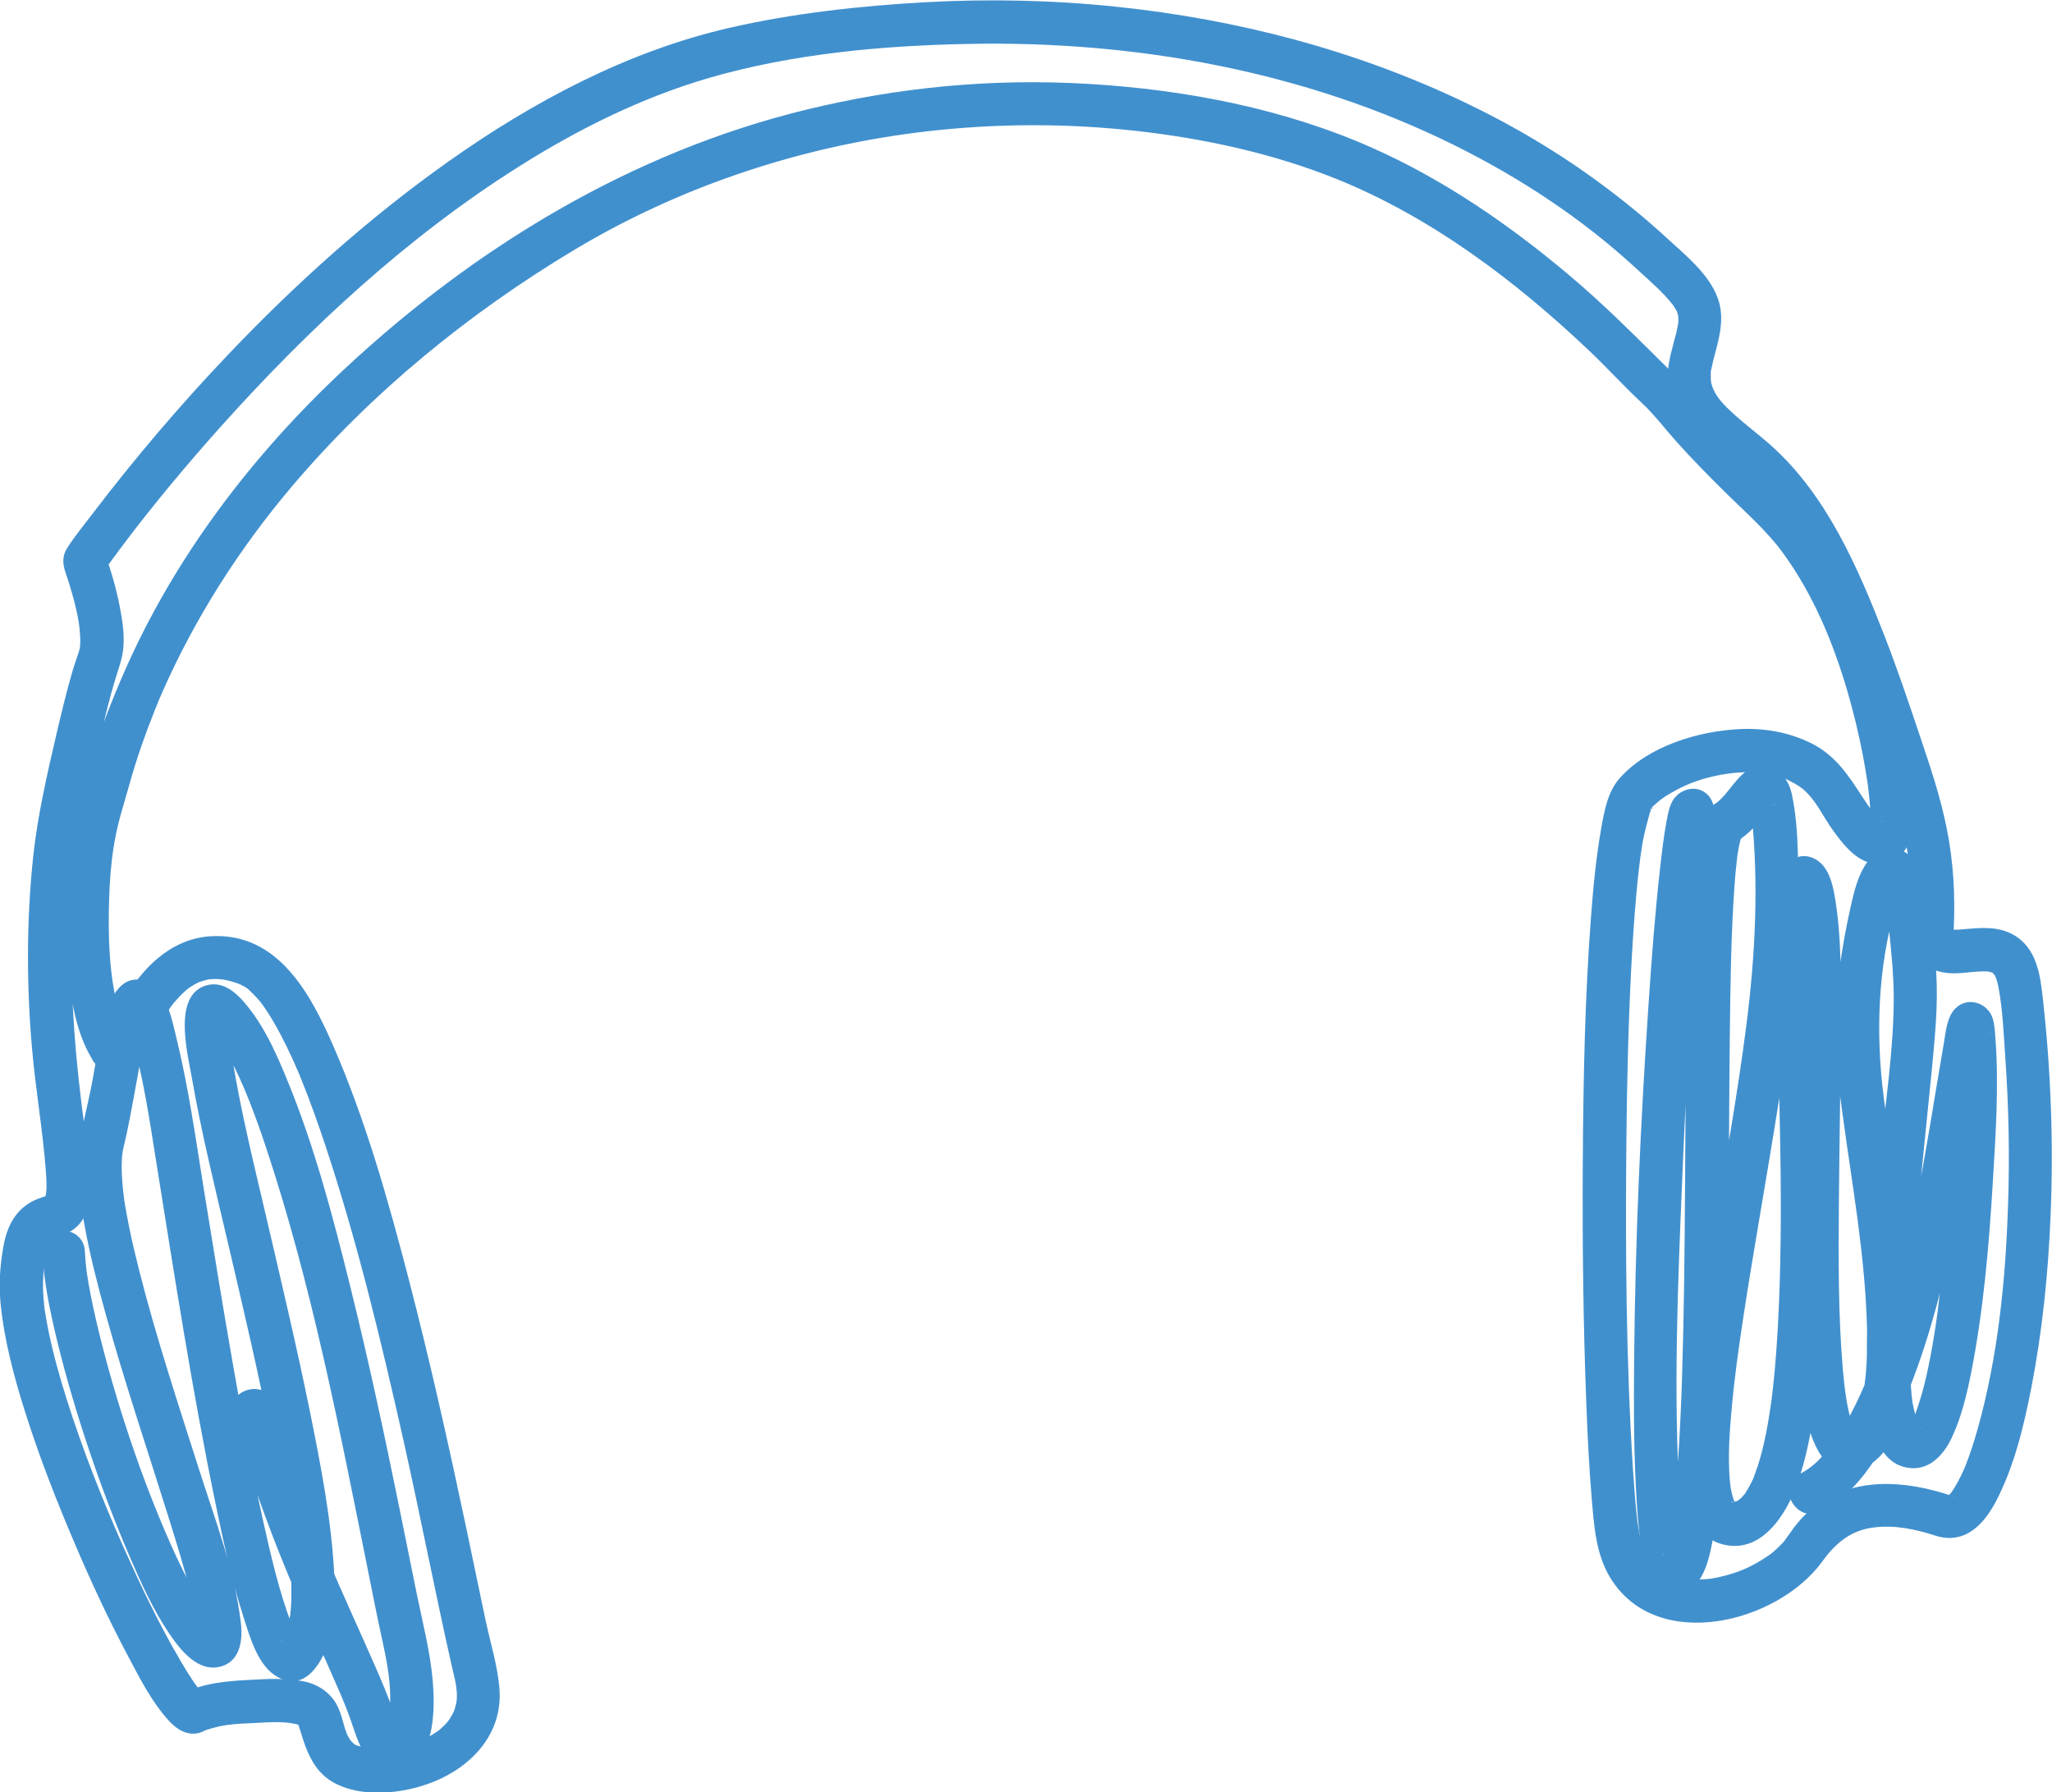 <?xml version="1.0" encoding="UTF-8"?>
<svg id="Ebene_2" data-name="Ebene 2" xmlns="http://www.w3.org/2000/svg" viewBox="0 0 237.43 207.36">
  <defs>
    <style>
      .cls-1 {
        fill: #4190ce;
      }
    </style>
  </defs>
  <g id="Ebene_1-2" data-name="Ebene 1">
    <g>
      <path class="cls-1" d="M10.9,122.85c1.59,2.2,4.07,1.66,5.44-.41.89-1.35,1.51-2.88,2.33-4.27.26-.44.53-.88.82-1.3.13-.19.26-.37.4-.56.04-.06.3-.4.1-.14-.22.28.13-.16.18-.21.35-.4.7-.79,1.09-1.15.17-.16.34-.31.52-.45.28-.23-.34.23-.04.03.14-.09.27-.19.41-.28.22-.14.45-.27.69-.39.12-.06.24-.12.36-.17-.09.04-.47.17-.04.03.23-.07.45-.14.68-.2.13-.03.27-.06.41-.09.29-.06-.42.02.07,0,.3-.01.59-.03.89-.02.16,0,.93.11.52.04.7.12,1.41.31,2.06.58-.01,0,.41.2.56.29.1.06.2.14.31.2.39.21-.44-.42-.03-.02.49.46.95.91,1.39,1.42.11.13.5.66.04.04.12.16.23.31.35.47.24.34.47.68.69,1.03.49.77.94,1.57,1.37,2.38.48.91.93,1.84,1.36,2.78.23.51.45,1.01.67,1.52.04.09.18.44,0,0,.04.1.08.2.13.3.12.31.25.61.37.92.95,2.37,1.8,4.77,2.61,7.19,3.71,11.17,6.47,22.65,9.05,34.13,1.94,8.65,3.63,17.37,5.57,26.02.12.53.24,1.05.37,1.57.24,1.01.35,2.21.19,2.92-.07.29-.15.58-.24.87-.03.09-.19.44,0,.01-.04.1-.09.2-.14.29-.14.25-.28.49-.44.74-.04.06-.31.42-.12.18.2-.25-.17.19-.22.24-.2.21-.4.41-.61.6-.1.1-.22.19-.33.28.03-.02.31-.23.08-.06-.51.36-1.04.68-1.59.96-.14.07-.86.37-.42.2-.24.09-.49.18-.73.26-.59.2-1.2.36-1.82.48-.28.06-.57.11-.86.15.51-.07-.11,0-.29.02-.57.05-1.15.07-1.73.04-.26,0-.51-.03-.76-.05-.46-.03.43.11-.14-.02-.45-.11-.89-.22-1.33-.36.46.15.24.11-.04-.05-.12-.07-.5-.38-.17-.09.43.37-.37-.44-.32-.37-.11-.15-.36-.58-.49-.87.18.4-.13-.42-.16-.5-.07-.24-.14-.49-.21-.74-.19-.68-.4-1.38-.73-2.01-.77-1.42-2.15-2.37-3.72-2.7-2.15-.46-4.5-.3-6.69-.18-1.62.08-3.27.23-4.85.61-.46.11-.92.25-1.36.42-.21.08-.74.42-1.04.45.31-.03,1.14-.34,1.62-.21.19.05.64.19.68.39-.02-.11-.39-.37-.48-.47s-.17-.2-.25-.3c-.33-.37.14.19.08.11-.21-.3-.43-.59-.64-.9-.48-.72-.93-1.45-1.37-2.2-2.59-4.39-4.78-9.03-6.85-13.68-2.34-5.28-4.56-10.92-6.37-16.63-.81-2.56-1.54-5.16-2.09-7.79-.11-.55-.22-1.09-.31-1.64-.05-.28-.09-.56-.14-.84-.1-.6.02.28-.06-.44-.11-.96-.18-1.93-.16-2.9.03-1.42.19-2.87.59-4.24.04-.15.09-.29.15-.43-.04.11-.1.44,0,.05.12-.5.2-.01.03-.11.07.04.55-.64.03-.07.15-.16.83-.35.07-.09,1.89-.65,3.46-1.29,4.17-3.31.54-1.54.44-3.3.31-4.9-.2-2.47-.57-4.93-.88-7.39-.96-7.7-1.44-15.44-1.02-23.19.13-2.36.36-4.7.61-7.04-.05.45-.06.4,0,.03.04-.23.07-.46.11-.68.1-.59.21-1.19.32-1.78.57-2.99,1.22-5.97,1.91-8.94.62-2.69,1.25-5.39,2.07-8.03.34-1.1.71-2.09.82-3.26.15-1.6-.12-3.26-.42-4.83-.39-1.99-.95-3.98-1.65-5.88l-.25,1.93c1.17-1.69,2.41-3.32,3.66-4.95.2-.26-.3.38.14-.18.15-.2.31-.39.46-.59.37-.47.73-.93,1.1-1.39.79-.99,1.58-1.97,2.39-2.94,1.88-2.27,3.81-4.51,5.78-6.71,10.25-11.44,21.68-22.07,34.72-30.26,6.82-4.29,14.1-7.9,21.86-10.16,9.66-2.8,20.04-3.74,30.06-3.93,19.21-.38,38.8,3.13,56.1,11.69,7.63,3.78,14.82,8.5,21.09,14.28,1.44,1.33,3.11,2.74,4.29,4.27.06.08.5.85.39.6.06.15.1.32.15.48.2.71,0-.26.04.16.03.35.02.71-.02,1.06.05-.44-.15.67-.2.87-.41,1.64-.95,3.23-1,4.94-.06,2.3.86,4.38,2.29,6.13,2.2,2.72,5.32,4.55,7.75,7.06.71.73,1.36,1.49,1.99,2.29.22.28-.21-.29.15.21.19.26.37.51.55.77.37.53.73,1.07,1.08,1.62,1.81,2.86,3.3,5.91,4.66,9.01,2.08,4.74,3.77,9.63,5.41,14.53,1.65,4.93,3.51,9.94,4.08,15.14.28,2.55-.01,5.09.17,7.63.12,1.71.78,3.3,2.32,4.18,1.16.67,2.57.66,3.86.55.54-.05,1.09-.12,1.63-.15.24-.01.49-.02.73-.02.15,0,.3.02.45.02.22,0-.53-.14.03.01.14.04.28.08.42.12-.13-.04-.48-.08-.12-.05.07,0,.23.13.3.18-.54-.34-.06-.12-.02.02.07.28-.3-.43.04.04.08.11.15.25.21.38-.2-.4.03.09.07.2.08.27.15.55.21.83.51,2.63.62,5.58.81,8.31.4,5.68.51,11.38.31,17.08-.29,8.65-1.16,17.44-3.51,25.79-.4,1.42-.85,2.83-1.39,4.21-.07.19-.35.83-.13.33-.12.28-.25.56-.39.84-.23.47-.47.93-.74,1.37-.11.18-.24.36-.35.54-.34.55.32-.3-.04.06-.12.12-.24.26-.35.38-.29.32-.42.31,0,.03-.11.07-.22.14-.34.2,1.05-.46-.16-.08.48-.16.52-.06.22-.02.11-.03-.31-.01.44.08.44.07-.07.07-.61-.19-.7-.22-3.69-1.19-7.93-1.8-11.7-.57-2.16.7-4.14,1.95-5.61,3.69-.42.49-.8,1.01-1.17,1.55-.09.13-.66.9-.3.46-.45.55-.96,1.04-1.49,1.5-.11.1-.23.19-.34.28.36-.28-.03.02-.13.08-.29.19-.57.39-.87.57-.68.42-1.39.79-2.12,1.11.38-.16-.4.15-.53.2-.38.14-.77.27-1.16.38-.35.1-.71.19-1.06.27-.2.04-.4.08-.6.12-.1.02-.79.13-.29.06-.7.09-1.42.13-2.13.11-.31,0-.62-.03-.92-.06-.73-.07.3.06-.13-.02-.22-.04-.44-.09-.66-.14-.33-.08-.64-.18-.96-.29-.66-.22.26.14-.12-.04-.17-.08-.33-.16-.49-.25-.26-.14-.51-.3-.75-.47.38.27-.01,0-.1-.09-.17-.15-.33-.3-.49-.47-.13-.14-.26-.28-.38-.43.07.09.24.35-.03-.06-.21-.31-.38-.62-.56-.95-.22-.41-.12-.18-.3-.73-.17-.5-.29-1.01-.39-1.53-.06-.31-.1-.63-.15-.94-.09-.51.08.69,0,.08-.02-.19-.05-.39-.07-.58-.22-1.93-.36-3.87-.49-5.81-.79-12.55-.88-25.18-.76-37.75.06-6.72.22-13.45.56-20.16.15-2.82.33-5.63.58-8.44.1-1.16.22-2.32.36-3.48.03-.26.06-.52.1-.77.09-.74-.06.41.04-.32.07-.48.14-.96.22-1.44.24-1.43.64-2.76,1.02-4.14-.25.9-.05.24.06-.04.21-.51.06.45-.19.22,0,0,.46-.47.53-.54.1-.1.86-.71.56-.49.26-.19.53-.38.8-.55.73-.47,1.5-.87,2.29-1.22,2.68-1.19,6.52-1.85,9.36-1.31.8.15,1.61.36,2.36.68-.15-.07.57.3.74.39.2.11.39.23.58.35.05.04.61.45.36.26,1.64,1.33,2.34,3.17,3.63,4.93,1.05,1.44,2.33,3.11,4.12,3.66,1.64.5,3.29-.11,4.22-1.56,1.23-1.93.99-4.52.73-6.69-.81-6.96-2.56-13.85-5.27-20.31-1.74-4.13-3.88-8.02-6.68-11.52s-6.43-6.48-9.56-9.76c-2.27-2.37-4.3-4.95-6.63-7.26-3.77-3.73-7.48-7.48-11.55-10.9-6.88-5.79-14.38-10.96-22.62-14.64-10.29-4.59-21.69-6.78-32.9-7.45s-22.05.38-32.72,2.98c-20.18,4.91-38.3,15.9-53.41,29.99-10.66,9.94-19.74,21.85-25.58,35.26-3.17,7.28-5.84,15.2-6.49,23.15-.31,3.82-.33,7.7.1,11.51.39,3.5,1.01,7.28,2.98,10.28,1.76,2.68,6.09.17,4.32-2.52-.71-1.07-.87-1.49-1.21-2.55-.4-1.22-.67-2.47-.88-3.73-.44-2.62-.56-5.62-.52-8.43.06-4.35.35-7.99,1.57-12.07.51-1.71.96-3.44,1.5-5.15.42-1.34.88-2.67,1.37-3.99.28-.75.57-1.5.87-2.25.15-.38.31-.76.47-1.15.05-.12-.14.32.05-.13.11-.25.21-.49.32-.74,3.81-8.68,9-16.78,15.09-23.96,9.21-10.85,20.45-20.01,32.65-27.32,12.38-7.42,26.51-12.06,40.83-13.7,8-.92,16.11-.94,24.11-.05,7.82.87,15.76,2.58,23.08,5.51,11.09,4.44,20.93,11.89,29.53,20.07,2.01,1.92,3.89,3.99,5.92,5.88,1.5,1.4,2.73,3.06,4.11,4.59,1.76,1.96,3.62,3.85,5.49,5.7,2.33,2.31,4.85,4.47,6.79,7.14,3.47,4.78,5.77,10.31,7.42,15.96.71,2.43,1.3,4.89,1.78,7.37.19,1,.36,2,.51,3,.03.23.07.45.1.68.02.17-.05-.46,0,.05.04.37.09.73.13,1.1.07.66.12,1.33.12,2,0,.2-.01.41-.02.61-.01.27-.12.68,0,.16-.04.16-.09.33-.11.49-.01.07-.06.14-.07.22-.04.28.29-.47.06-.15-.25.35.38-.41.11-.12.28-.3.38-.32.88-.41.15-.03.37-.03.47,0,.39.09.17.18-.1-.1-.17-.18.09.07.11.09-.11-.1-.23-.2-.34-.31-.19-.19-.37-.38-.54-.58-.48-.55-.88-1.16-1.28-1.77-1.68-2.59-3.2-4.97-6.08-6.37-2.52-1.24-5.35-1.73-8.16-1.6-4.82.23-10.6,1.95-13.92,5.68-1.39,1.56-1.8,3.85-2.15,5.85-.6,3.4-.92,6.85-1.18,10.29-.7,9.3-.88,18.64-.94,27.96s.04,19.09.42,28.63c.14,3.45.3,6.91.59,10.35.27,3.21.46,6.69,2.21,9.5,5.41,8.71,19.35,5.15,24.51-1.98,1.56-2.17,3.34-3.59,5.92-3.91,2.43-.31,4.76.18,7.17.95,3.35,1.06,5.57-1.25,7.02-4.04,2.09-4.03,3.18-8.61,4.05-13.04,1.29-6.61,1.97-13.35,2.24-20.07.34-8.29.03-16.6-.88-24.84-.31-2.84-.7-6.03-3.48-7.56-1.8-.99-3.78-.78-5.74-.61-.37.03-.73.05-1.1.06-.16,0-.31-.02-.47-.02.49,0,.3.06-.03-.06.36.13.28.01.52.32-.34-.43.06.12,0,.02-.14-.2.09.21.09.24,0-.1-.08-.25-.1-.34,0-.05-.06-.37-.02-.07.04.32,0-.18,0-.23.18-3.9-.04-7.75-.81-11.58s-1.96-7.29-3.16-10.86c-1.28-3.82-2.57-7.63-4.03-11.39-3.08-7.92-6.68-16.29-13.15-22.07-1.67-1.49-3.49-2.79-5.08-4.36-.88-.87-1.56-1.74-1.83-2.86-.05-.23-.07-.6-.05-1.16.02-.39-.05.05.06-.46.07-.33.14-.66.22-.98.62-2.4,1.42-4.81.51-7.26-1.04-2.8-3.77-4.97-5.92-6.95-2.33-2.14-4.78-4.15-7.32-6.04-5.02-3.74-10.42-6.95-16.07-9.64-12.62-6.03-26.26-9.57-40.15-11.03-7.39-.78-14.84-.94-22.25-.53s-15.33,1.27-22.76,2.99c-11.67,2.7-22.52,8.47-32.25,15.34-9.29,6.56-17.8,14.21-25.63,22.44-5.57,5.85-10.82,12.02-15.71,18.44-.99,1.3-2.06,2.59-2.93,3.97-.57.91-.5,1.83-.17,2.8.7,2.05,1.42,4.58,1.62,6.45.06.59.1,1.18.08,1.78,0,.15-.08.73,0,.31-.05.29-.14.56-.23.84-.24.71-.49,1.42-.7,2.14-.68,2.37-1.26,4.77-1.82,7.17-1.09,4.7-2.19,9.44-2.7,14.24-.77,7.34-.77,14.74-.13,22.1.41,4.74,1.24,9.43,1.6,14.17.06.72.1,1.45.07,2.17-.01.35-.18,1.07.01.3-.06.24-.13.5-.16.74-.06.42.33-.48-.04.02-.06.08.49-.53.16-.22-.23.21.59-.38.22-.17s.7-.21.19-.07c-.15.04-.3.11-.45.16-.32.11-.64.22-.95.34-2.34.93-3.46,2.89-3.92,5.3-.42,2.23-.59,4.5-.37,6.76.44,4.45,1.63,8.8,2.99,13.05,1.6,5,3.52,9.89,5.58,14.72,1.85,4.34,3.84,8.64,6.05,12.81,1.41,2.67,2.87,5.59,4.94,7.82.89.96,2.13,1.69,3.48,1.3.29-.08.56-.25.84-.36.1-.04-.45.13.03,0,.45-.13.9-.27,1.36-.37,1.22-.26,2.28-.32,3.76-.38,1.64-.07,3.48-.27,5.08.09.45.1-.05-.07.31.11.15.07.38.1-.02-.03.2.06.04.25.05.03,0-.25.18.34.06.1s.13.4.17.54c.67,2.29,1.51,4.64,3.69,5.93,3.31,1.96,8.2,1.4,11.61.06,4.52-1.78,8.13-5.6,7.75-10.75-.2-2.71-1.08-5.47-1.64-8.13-.76-3.62-1.51-7.24-2.27-10.85-2.03-9.59-4.17-19.17-6.64-28.66-2.36-9.06-4.93-18.17-8.67-26.77-2.63-6.04-6.38-13.1-14.06-12.72-4.34.21-7.52,3.14-9.74,6.65-.8,1.26-1.45,2.59-2.15,3.91-.13.24-.26.49-.4.73-.09.15-.52.74-.19.34s.09-.11.02-.04c-.3.28.52-.34.29-.21,1.09-.62,2.28-.1,2.85.7-.79-1.09-2.17-1.63-3.42-.9-1.08.63-1.69,2.32-.9,3.42Z"/>
      <path class="cls-1" d="M4.9,144.83c.16,3.49.91,6.98,1.73,10.37,1.02,4.19,2.26,8.34,3.63,12.43s2.99,8.38,4.75,12.47c1.31,3.04,2.7,6.13,4.56,8.88,1.28,1.89,3.35,4.57,6,3.82,2.25-.63,2.53-3.08,2.3-5.03-.7-6.03-2.99-11.96-4.82-17.71-2.45-7.68-4.99-15.35-6.97-23.17-.42-1.67-.82-3.35-1.16-5.04-.15-.77-.3-1.54-.43-2.31-.07-.4-.13-.79-.18-1.19.1.68-.05-.47-.07-.66-.13-1.24-.21-2.5-.13-3.74.01-.23.05-.45.06-.68-.06.88,0,.09.04-.14.14-.65.3-1.29.44-1.94.59-2.76,1.05-5.55,1.57-8.33.21-1.14.43-2.28.71-3.41.11-.43.22-.86.36-1.28.05-.14.19-.37.18-.52,0,.43-.29.45,0,.04.17-.23.4-.42-.18.19.18-.19.23-.1-.36.25.23-.14.17,0-.45.18-.45.13-1.14.06-1.61-.21.03.02-.6-.53-.22-.13-.73-.74-.27-.43-.22-.26,0,.02.12.24.13.24.1,0,.36,1.03.03.01.2.6.42,1.18.6,1.79,1.38,4.78,2.11,9.78,2.89,14.69,2.11,13.16,4.14,26.36,6.84,39.42.92,4.47,1.88,8.97,3.28,13.31.74,2.29,1.66,5.65,3.98,6.88,3.28,1.75,5.25-1.95,5.97-4.53.6-2.17.64-4.5.55-6.73-.26-6.58-1.56-13.14-2.86-19.58-1.54-7.57-3.33-15.09-5.08-22.61-1.41-6.03-2.9-12.06-3.89-18.18-.05-.29-.09-.59-.14-.88-.03-.21-.13-1.04-.03-.16-.06-.5-.12-.99-.17-1.49-.06-.7-.04-1.39-.05-2.09,0-.62-.12.65-.03.19.02-.09.03-.19.07-.28.18-.48-.33.63-.12.29,0,0-.48.54-.7.67-.36.22-1.09.29-1.44.19.38.11-.7-.33-.33-.14.5.26-.08-.09-.1-.11.15.23.46.42.64.62.17.18.32.37.48.56.34.39-.35-.49-.04-.05.09.12.18.24.26.36.76,1.09,1.4,2.26,1.99,3.45.33.67.64,1.34.94,2.03.07.16.14.33.21.49.17.39-.22-.55.05.11.19.45.37.91.55,1.36.67,1.72,1.29,3.46,1.87,5.21,5.32,15.99,8.52,32.68,11.84,49.17.51,2.55,1.01,5.1,1.57,7.64.48,2.22.93,4.4.96,6.68.02,1.09-.04,2.25-.21,3.05-.08.38-.18.75-.31,1.12.2-.56-.02,0-.06.09-.05.09-.11.19-.17.27.25-.3.28-.37.11-.19.59-.4.98-.51,1.49-.4,1,.21-.26-.09.55.28-.28-.13,0-.07.05.11-.05-.17-.24-.38-.33-.54.01.02-.33-.69-.18-.35-.2-.47-.34-.97-.5-1.46-.62-1.82-1.37-3.59-2.14-5.35-1.84-4.24-3.82-8.41-5.58-12.69-2.38-5.78-4.45-11.69-6.13-17.72-.87-3.09-5.69-1.78-4.82,1.33,1.75,6.26,3.92,12.4,6.42,18.4,1.88,4.52,3.96,8.94,5.9,13.44.1.23.2.46.3.7-.16-.38.04.1.08.19.16.4.32.79.48,1.19.31.8.59,1.6.86,2.41.65,1.92,1.62,4.36,3.83,4.89,2.34.57,3.96-1.32,4.67-3.3.8-2.25.81-4.87.61-7.23-.29-3.39-1.16-6.71-1.84-10.04s-1.33-6.59-2-9.88c-1.76-8.66-3.61-17.3-5.74-25.87-1.98-7.99-4.1-16.05-7.23-23.67-1.13-2.75-2.34-5.56-4.13-7.96-1.18-1.59-2.92-3.67-5.18-3.08-4.05,1.06-2.23,7.96-1.76,10.67,1.12,6.44,2.7,12.81,4.19,19.17,1.76,7.52,3.53,15.04,5.02,22.62.35,1.79.69,3.58.99,5.38.14.81.27,1.63.4,2.45.07.43.13.86.19,1.29.03.21.06.42.09.63.02.13.1.77.02.17.36,2.75.66,5.53.62,8.31,0,.53-.03,1.05-.07,1.57-.02.24-.05.48-.07.72-.02.2-.13.52.03-.23-.03.15-.04.31-.08.47-.1.48-.21.95-.36,1.42-.09.27-.2.54-.28.81-.15.52.26-.5.02-.06-.08.15-.16.3-.23.44-.29.57.1-.09.03-.02-.18.19-.34.17.26-.18-.24.14-.29.06.35-.13.13-.04.77-.03.89,0,.05.01.72.46.52.27-.42-.39.08.24,0,.03-.09-.22-.28-.43-.4-.64s-.23-.44-.34-.66c-.07-.15-.14-.3-.2-.45.28.64,0-.01-.06-.15-1.45-3.85-2.38-7.89-3.27-11.9-1.31-5.94-2.41-11.92-3.46-17.91-1.21-6.93-2.34-13.87-3.46-20.82-.92-5.75-1.74-11.56-3.13-17.22-.53-2.16-1.18-5.81-3.69-6.56-2.66-.79-3.93,1.94-4.5,3.99-.67,2.4-1.03,4.88-1.47,7.33-.5,2.8-1.32,5.61-1.63,8.43s.16,5.68.65,8.42c.63,3.53,1.53,7.01,2.49,10.47,2.18,7.83,4.78,15.54,7.21,23.3.96,3.08,1.93,6.17,2.7,9.3.27,1.11.48,2.22.69,3.33.06.33-.05-.7,0,.02.01.19.03.37.04.56.02.5-.13,1.16.04.33-.13.6.27-.4.36-.49.41-.4.79-.57,1.42-.59-.41,0,.77.18.2.01.85.25.33.17.07-.03-.32-.24.43.48.19.14-.04-.05-.12-.1-.16-.15-.16-.18-.34-.34-.51-.53-.09-.1-.17-.21-.26-.31-.3-.35.33.47.03.04-1.85-2.67-3.28-5.59-4.6-8.56-3.34-7.56-6.27-16.3-8.3-24.67-.41-1.71-.79-3.43-1.1-5.16-.07-.39-.13-.79-.19-1.18-.03-.21-.06-.41-.09-.62.08.58.02.12,0-.03-.07-.68-.14-1.37-.17-2.05-.15-3.2-5.15-3.22-5,0h0Z"/>
      <path class="cls-1" d="M194.05,92.02c-.82.68-1.04,2.01-1.22,3-.33,1.75-.53,3.52-.73,5.28-.6,5.26-.99,10.55-1.35,15.83-.93,13.72-1.55,27.47-1.67,41.22-.05,5.52-.05,11.06.31,16.57.13,1.99.31,3.98.66,5.94.23,1.27.56,2.73,1.5,3.68,1.35,1.38,3.39,1.22,4.64-.19,1.08-1.21,1.52-2.91,1.84-4.46,1.07-5.09,1.26-10.39,1.49-15.57.63-14.45.46-28.92.63-43.38.07-5.81.13-11.64.54-17.44.07-1.01.16-2.02.28-3.02.02-.2.05-.39.07-.59-.11.93-.03.23,0,.01.06-.38.12-.75.2-1.13.06-.25.13-.5.19-.75.03-.1.08-.21.1-.31.08-.43-.36.69-.09.22.33-.57-.48.47-.12.14-.72.68-.44.35-.17.17.32-.21.64-.46.93-.71,1.12-.94,2.04-2.15,2.98-3.27.16-.19.62-.41-.2.13.4-.26-.14.05-.32.1-.84.25-1.84-.31-2.15-.82.24.4-.16-.69-.06-.15.03.17.1.35.15.53.05.23.09.45.13.68.03.14.09.71,0,0,.03.22.05.45.08.67.82,8.04.4,16.18-.62,24.18-1,7.89-2.58,16.65-3.94,24.87-1.25,7.53-2.6,15.13-2.99,22.77-.19,3.73-.68,11.09,4.07,12.42,4.57,1.29,7.51-3.46,8.77-7.05,1.88-5.33,2.29-11.24,2.64-16.84.44-7.05.45-14.12.35-21.18-.09-6.5-.3-12.99-.44-19.49-.05-2.36-.1-4.73-.07-7.09,0-.88.03-1.75.08-2.63.02-.34.05-.68.08-1.02.05-.64,0,.21-.03.2,0,0,.06-.38.06-.4.04-.15.13-.36.13-.51,0-.36-.35.7-.14.36-.16.27-.45.57-.75.75-.99.57-2.08.29-2.7-.3.22.21-.38-.69-.05,0,.16.33-.22-.76-.08-.19.03.13.08.25.12.38.1.33.17.67.23,1.01.04.2.07.4.1.59.12.71,0-.08.02.11.04.49.11.98.15,1.47.49,5.72.35,11.51.29,17.24-.08,7.11-.23,14.21-.19,21.32.03,5.94.06,11.97,1.06,17.84.55,3.28,2.52,8.91,6.97,6.57,2.44-1.28,3.78-4.06,4.43-6.61.92-3.59.93-7.42.75-11.1-.21-4.41-.76-8.8-1.35-13.18-.29-2.11-.59-4.22-.9-6.33-.29-1.98-.57-3.97-.78-5.6-.95-7.45-.69-15.14,1.46-22.4.1-.34.22-.67.33-1,.04-.13.1-.27.15-.4-.25.66-.09.18-.01.04.09-.16.26-.38.3-.55.09-.37-.33.35-.18.21.24-.22.3-.15-.23.13.32-.17-.69.22-.36.14-.36.09-.74.09-1.09,0-.32-.08-.57-.41-.83-.56-.3-.18-.02.03.14.3.08.13.14.44-.09-.22.07.21.15.41.21.62.56,1.8.76,3.62.93,5.4.22,2.21.42,4.46.43,6.68,0,6.08-.97,12.23-1.57,18.27-.76,7.65-1.56,15.34-1.54,23.04.01,3.72-.33,12.92,5.21,13.2,2.2.11,3.73-1.67,4.59-3.48,1.15-2.42,1.77-5.07,2.29-7.69,1.41-7.19,2.04-14.57,2.48-21.88.33-5.57.73-11.28.29-16.86-.05-.69-.09-1.42-.29-2.08-.56-1.86-2.9-2.64-4.34-1.19-.97.98-1.1,2.7-1.32,3.99-2.2,12.69-3.86,25.62-8.46,37.73-.64,1.69-.91,2.35-1.72,4.02-.63,1.3-1.33,2.58-2.12,3.79-.18.27-.36.53-.54.79-.08.11-.7.91-.28.39-.41.5-.83.99-1.28,1.45-.2.2-.4.39-.61.57-.14.12-.85.67-.24.22-.46.34-.93.64-1.43.91-2.85,1.5-.32,5.82,2.52,4.32,5.27-2.77,8.1-8.99,10.18-14.24,2.65-6.7,4.32-13.79,5.73-20.84,1.13-5.65,1.99-11.34,2.94-17.02.13-.78.26-1.56.42-2.34.05-.24.11-.48.16-.71.11-.48.28-.52-.07.07-.63,1.07-2.67,1.51-3.78.43-.25-.24-.53-.85-.57-.94.2.43.04.65.03.04,0,.8.12,1.61.15,2.42.19,6.17-.16,12.39-.61,18.54-.27,3.72-.63,7.43-1.1,11.12,0,.07-.07.49,0,.07-.03.24-.07.48-.1.72-.06.39-.11.79-.17,1.18-.13.83-.26,1.67-.41,2.5-.26,1.49-.56,2.97-.93,4.44-.29,1.13-.64,2.24-1.03,3.34-.24.65.23-.42-.07.16-.09.19-.18.38-.28.56-.11.2-.24.38-.34.58-.25.47.46-.42-.03.03-.2.19-.59.41.13-.05-.1.07-.2.14-.32.19.76-.34.57-.23.37-.17s-.44,0,.43-.05c-.59.03.62.16.18.03-.23-.07.66.35.19.06.74.46.3.27.11.04.31.39.23.41.05.02-.13-.26-.27-.87-.07-.08-.24-.96-.52-1.87-.69-2.86.13.78-.01-.16-.04-.36-.03-.34-.06-.67-.09-1.01-.06-.77-.09-1.54-.11-2.31-.1-3.48.06-6.97.28-10.44.48-7.63,1.34-15.23,2.09-22.84.27-2.77.56-5.55.68-8.33.17-3.97-.26-8.06-.88-11.98-.4-2.54-1.4-7.43-5.06-6.53-2.77.68-3.55,4.61-4.07,6.95-.99,4.45-1.66,9.2-1.75,13.75-.06,3.31.45,6.65.89,9.92,1.11,8.26,2.59,16.15,2.82,24.52.05,1.79.03,3.59-.12,5.37-.02.23-.04.47-.07.7,0-.02-.09.73-.04.35s-.06.34-.05.33c-.04.21-.07.43-.11.64-.14.72-.32,1.44-.56,2.14-.05.15-.11.29-.16.44-.13.36.27-.54,0-.01-.13.26-.25.52-.39.77s-.29.46-.45.69c.43-.6-.19.15-.34.31-.43.48.33-.12-.18.15-.24.13-.68.27.19-.04-.1.03-.19.07-.29.08.94-.17.68-.07.47-.07-.26,0-.44-.11.42.07-.27-.06-.5-.25.29.15-.21-.11-.55-.38.22.2-.08-.06-.16-.14-.23-.22-.3-.33.34.64.09.11-.06-.14-.16-.29-.24-.43-.31-.51.1.34.03.1-.1-.37-.26-.73-.37-1.1-.25-.89-.42-1.8-.56-2.72-.03-.2-.16-1.24-.06-.4-.03-.27-.07-.54-.1-.81-.07-.63-.13-1.27-.19-1.9-.53-6.32-.5-12.69-.45-19.03.05-6.92.21-13.85.22-20.77,0-5,.15-10.18-.75-15.13-.27-1.45-.76-3.17-2.12-3.97-2-1.17-3.87.43-4.28,2.37-.33,1.55-.34,3.2-.36,4.77-.04,2.31,0,4.62.06,6.93.28,13.32.9,26.66.17,39.98-.09,1.63-.2,3.27-.35,4.9-.06.7-.13,1.4-.21,2.11-.04.34-.08.68-.12,1.02-.02.2-.05.4-.07.6-.08.67.08-.54-.02.12-.35,2.47-.78,4.94-1.54,7.32-.16.5-.36.98-.53,1.48-.09.28.26-.52-.06.13-.11.23-.21.45-.33.67-.18.34-.39.66-.59.99-.34.54.12-.1,0,0-.14.13-.26.31-.4.45-.1.1-.27.2-.35.32-.06.08.53-.4,0-.02-.12.08-.27.12-.39.2.56-.41.25-.12-.11,0-.39.14-.53-.14.11.01-.12-.03-.29.02-.42,0-.27-.03.75.17.2,0-.02,0,.59.34.12.02-.15-.1.56.5.12.06-.4-.4.23.55.05.06-.04-.11-.15-.33-.23-.41-.19-.21.11.26.13.32-.04-.14-.11-.27-.15-.4-.11-.39-.22-.77-.29-1.17-.04-.22-.07-.45-.11-.67.14.87,0-.13-.02-.36-.23-2.75-.03-5.55.22-8.29.35-3.84.78-6.81,1.34-10.51.63-4.14,1.32-8.26,2.02-12.39,1.39-8.28,2.84-16.58,3.74-24.93.37-3.39.62-6.79.59-10.2-.03-4.27.16-8.82-.73-13.03-.5-2.37-2.6-4.33-5.03-2.82-1.3.81-2.09,2.29-3.16,3.35-.14.14-.3.27-.44.41-.4.41.5-.29,0,0-.35.21-.72.45-1.01.74-.54.55-.85,1.27-1.08,1.99-.49,1.54-.63,3.23-.78,4.83-.52,5.28-.58,10.61-.67,15.91-.12,7.18-.14,14.36-.19,21.55s-.12,14.41-.35,21.61c-.1,3.07-.23,6.15-.44,9.22-.09,1.28-.19,2.56-.31,3.84-.06.57-.12,1.15-.18,1.72-.03.28-.07.56-.1.84-.02.16-.07.49.03-.22-.03.19-.05.38-.08.57-.13.88-.28,1.75-.48,2.61-.08.35-.17.7-.28,1.05-.05.16-.1.32-.15.48-.1.33-.42.62.05-.07-.11.17-.24.42-.32.6-.17.43.26-.31.19-.23-.22.24-.44.28.27-.17-.35.22.37-.14.42-.15-.38.11.79-.05.48-.06.41,0,.75.11,1.06.29-.29-.17.62.55.33.25-.08-.08.45.68.13.11-.29-.5.2.72,0-.06-.16-.59-.31-1.17-.41-1.78-.05-.29-.19-1.46-.08-.49-.05-.44-.11-.87-.15-1.31-.1-1.02-.18-2.05-.24-3.08-.75-12.33-.23-24.78.29-37.1.5-11.96,1.09-23.96,2.43-35.86.05-.44.1-.88.16-1.32.03-.2.05-.41.08-.61.1-.78-.06.38.01-.08.1-.66.19-1.32.31-1.98.08-.46.19-.92.3-1.38.07-.32.39-.76-.1.16.25-.48-.4.4-.23.26,1.04-.86.89-2.64,0-3.54-1.03-1.03-2.49-.87-3.54,0h0Z"/>
    </g>
  </g>
</svg>